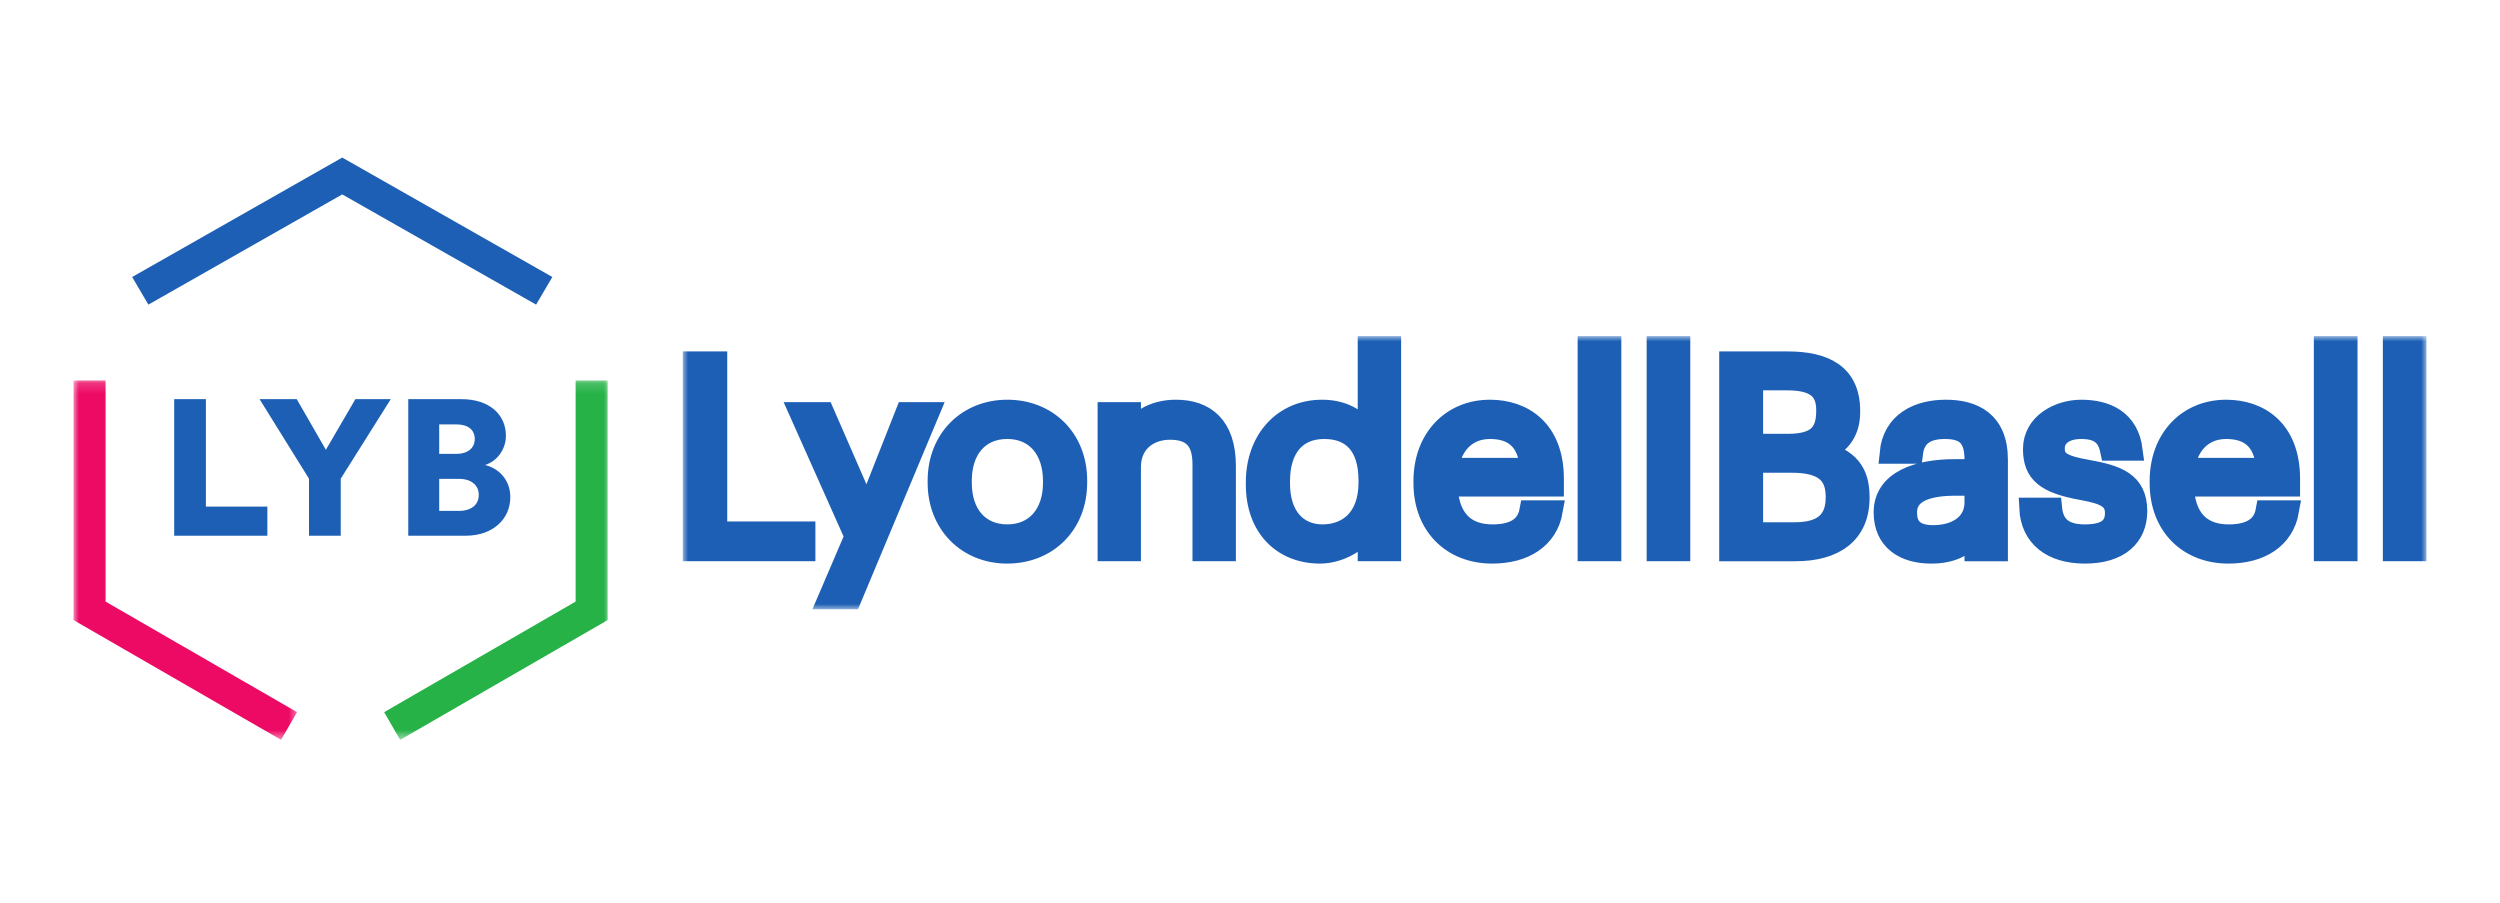 <?xml version="1.0" encoding="UTF-8"?>
<svg xmlns="http://www.w3.org/2000/svg" width="238" height="86" viewBox="0 0 238 86" fill="none">
  <mask id="path-1-outside-1_1246_627" maskUnits="userSpaceOnUse" x="65" y="32" width="166" height="26" fill="black">
    <rect fill="white" x="65" y="32" width="166" height="26"></rect>
    <path d="M227.848 33H230V52.429H227.848V33ZM221.277 33H223.436V52.429H221.277V33ZM145.702 44.586C145.494 41.872 144.055 40.792 141.849 40.792C139.67 40.792 138.204 42.248 137.847 44.586H145.702ZM135.561 45.995V45.791C135.561 41.819 138.157 39.053 141.849 39.053C144.956 39.053 147.882 40.891 147.882 45.593V46.272H137.767C137.874 49.262 139.334 50.922 142.084 50.922C144.162 50.922 145.366 50.164 145.649 48.63H147.781C147.317 51.271 145.084 52.654 142.057 52.654C138.258 52.654 135.561 50.039 135.561 45.995ZM215.789 44.586C215.581 41.872 214.141 40.792 211.935 40.792C209.756 40.792 208.29 42.247 207.934 44.586H215.789ZM205.647 45.995V45.791C205.647 41.819 208.243 39.053 211.935 39.053C215.043 39.053 217.968 40.891 217.968 45.593V46.272H207.86C207.961 49.262 209.42 50.922 212.171 50.922C214.249 50.922 215.453 50.164 215.735 48.63H217.867C217.403 51.27 215.17 52.654 212.144 52.654C208.344 52.654 205.647 50.039 205.647 45.995ZM193.232 48.379H195.31C195.465 49.94 196.312 50.922 198.464 50.922C200.489 50.922 201.39 50.243 201.39 48.834C201.39 47.45 200.341 46.996 198.263 46.621C194.766 45.995 193.588 45.04 193.588 42.748C193.588 40.311 196.03 39.053 198.128 39.053C200.542 39.053 202.621 40.008 202.984 42.853H200.926C200.623 41.417 199.796 40.792 198.108 40.792C196.568 40.792 195.566 41.542 195.566 42.675C195.566 43.854 196.232 44.335 198.693 44.763C201.471 45.264 203.421 45.87 203.421 48.656C203.421 51.047 201.753 52.654 198.491 52.654C195.283 52.654 193.36 51.066 193.232 48.379ZM188.02 47.826V46.192H186.17C183.48 46.192 181.503 46.844 181.503 48.781C181.503 50.138 182.169 50.994 184.045 50.994C186.298 50.994 188.02 49.861 188.02 47.826ZM179.371 48.781C179.371 45.745 182.653 44.711 186.096 44.711H188.02V43.755C188.02 41.668 187.199 40.792 185.148 40.792C183.298 40.792 182.269 41.543 182.068 43.15H179.936C180.218 40.159 182.653 39.053 185.249 39.053C187.811 39.053 190.152 40.087 190.152 43.755V52.43H188.02V50.77C187.018 52.002 185.814 52.654 183.836 52.654C181.348 52.654 179.371 51.475 179.371 48.781ZM170.903 50.717C173.573 50.717 174.804 49.565 174.804 47.378V47.272C174.804 45.059 173.546 44.006 170.594 44.006H166.848V50.717H170.903ZM170.184 42.3C172.881 42.3 173.903 41.345 173.903 39.132V39.033C173.903 36.991 172.699 36.161 170.13 36.161H166.848V42.3L170.184 42.3ZM164.669 34.456H170.184C173.6 34.456 176.089 35.562 176.089 39.105V39.204C176.089 40.838 175.423 42.3 173.318 43.005C175.981 43.63 176.983 44.961 176.983 47.299V47.398C176.983 50.796 174.622 52.43 170.95 52.43H164.669V34.456ZM157.762 33H159.914V52.429H157.762V33ZM151.191 33H153.35V52.429H151.191V33ZM130.329 45.942V45.745C130.329 42.372 128.688 40.792 126.072 40.792C123.402 40.792 121.808 42.623 121.808 45.817V46.021C121.808 49.334 123.631 50.921 125.89 50.921C128.379 50.921 130.329 49.308 130.329 45.942ZM119.602 46.12V45.916C119.602 41.898 122.171 39.053 125.863 39.053C128.096 39.053 129.482 40.113 130.255 41.391V33H132.387V52.429H130.255V50.163C129.482 51.447 127.612 52.653 125.661 52.653C122.144 52.653 119.602 50.217 119.602 46.12ZM105.492 39.282H107.617V41.364C108.236 40.139 109.722 39.052 111.935 39.052C114.706 39.052 116.656 40.541 116.656 44.361V52.429H114.524V44.209C114.524 41.897 113.522 40.863 111.37 40.863C109.393 40.863 107.617 42.095 107.617 44.459V52.429H105.492V39.282ZM100.293 45.968V45.79C100.293 42.747 98.572 40.791 95.901 40.791C93.211 40.791 91.516 42.747 91.516 45.763V45.968C91.516 48.958 93.184 50.92 95.901 50.92C98.598 50.92 100.293 48.931 100.293 45.968ZM89.311 45.968V45.763C89.311 41.818 92.108 39.052 95.901 39.052C99.701 39.052 102.499 41.792 102.499 45.744V45.941C102.499 49.913 99.701 52.653 95.881 52.653C92.054 52.653 89.311 49.814 89.311 45.968ZM81.401 51.066L76.142 39.283H78.422L82.531 48.708L86.25 39.283H88.429L81.018 57H78.859L81.401 51.066ZM66 34.455H68.233V50.644H76.626V52.429H66V34.455Z"></path>
  </mask>
  <path d="M227.848 33H230V52.429H227.848V33ZM221.277 33H223.436V52.429H221.277V33ZM145.702 44.586C145.494 41.872 144.055 40.792 141.849 40.792C139.67 40.792 138.204 42.248 137.847 44.586H145.702ZM135.561 45.995V45.791C135.561 41.819 138.157 39.053 141.849 39.053C144.956 39.053 147.882 40.891 147.882 45.593V46.272H137.767C137.874 49.262 139.334 50.922 142.084 50.922C144.162 50.922 145.366 50.164 145.649 48.63H147.781C147.317 51.271 145.084 52.654 142.057 52.654C138.258 52.654 135.561 50.039 135.561 45.995ZM215.789 44.586C215.581 41.872 214.141 40.792 211.935 40.792C209.756 40.792 208.29 42.247 207.934 44.586H215.789ZM205.647 45.995V45.791C205.647 41.819 208.243 39.053 211.935 39.053C215.043 39.053 217.968 40.891 217.968 45.593V46.272H207.86C207.961 49.262 209.42 50.922 212.171 50.922C214.249 50.922 215.453 50.164 215.735 48.63H217.867C217.403 51.27 215.17 52.654 212.144 52.654C208.344 52.654 205.647 50.039 205.647 45.995ZM193.232 48.379H195.31C195.465 49.94 196.312 50.922 198.464 50.922C200.489 50.922 201.39 50.243 201.39 48.834C201.39 47.45 200.341 46.996 198.263 46.621C194.766 45.995 193.588 45.04 193.588 42.748C193.588 40.311 196.03 39.053 198.128 39.053C200.542 39.053 202.621 40.008 202.984 42.853H200.926C200.623 41.417 199.796 40.792 198.108 40.792C196.568 40.792 195.566 41.542 195.566 42.675C195.566 43.854 196.232 44.335 198.693 44.763C201.471 45.264 203.421 45.87 203.421 48.656C203.421 51.047 201.753 52.654 198.491 52.654C195.283 52.654 193.36 51.066 193.232 48.379ZM188.02 47.826V46.192H186.17C183.48 46.192 181.503 46.844 181.503 48.781C181.503 50.138 182.169 50.994 184.045 50.994C186.298 50.994 188.02 49.861 188.02 47.826ZM179.371 48.781C179.371 45.745 182.653 44.711 186.096 44.711H188.02V43.755C188.02 41.668 187.199 40.792 185.148 40.792C183.298 40.792 182.269 41.543 182.068 43.15H179.936C180.218 40.159 182.653 39.053 185.249 39.053C187.811 39.053 190.152 40.087 190.152 43.755V52.43H188.02V50.77C187.018 52.002 185.814 52.654 183.836 52.654C181.348 52.654 179.371 51.475 179.371 48.781ZM170.903 50.717C173.573 50.717 174.804 49.565 174.804 47.378V47.272C174.804 45.059 173.546 44.006 170.594 44.006H166.848V50.717H170.903ZM170.184 42.3C172.881 42.3 173.903 41.345 173.903 39.132V39.033C173.903 36.991 172.699 36.161 170.13 36.161H166.848V42.3L170.184 42.3ZM164.669 34.456H170.184C173.6 34.456 176.089 35.562 176.089 39.105V39.204C176.089 40.838 175.423 42.3 173.318 43.005C175.981 43.63 176.983 44.961 176.983 47.299V47.398C176.983 50.796 174.622 52.43 170.95 52.43H164.669V34.456ZM157.762 33H159.914V52.429H157.762V33ZM151.191 33H153.35V52.429H151.191V33ZM130.329 45.942V45.745C130.329 42.372 128.688 40.792 126.072 40.792C123.402 40.792 121.808 42.623 121.808 45.817V46.021C121.808 49.334 123.631 50.921 125.89 50.921C128.379 50.921 130.329 49.308 130.329 45.942ZM119.602 46.12V45.916C119.602 41.898 122.171 39.053 125.863 39.053C128.096 39.053 129.482 40.113 130.255 41.391V33H132.387V52.429H130.255V50.163C129.482 51.447 127.612 52.653 125.661 52.653C122.144 52.653 119.602 50.217 119.602 46.12ZM105.492 39.282H107.617V41.364C108.236 40.139 109.722 39.052 111.935 39.052C114.706 39.052 116.656 40.541 116.656 44.361V52.429H114.524V44.209C114.524 41.897 113.522 40.863 111.37 40.863C109.393 40.863 107.617 42.095 107.617 44.459V52.429H105.492V39.282ZM100.293 45.968V45.79C100.293 42.747 98.572 40.791 95.901 40.791C93.211 40.791 91.516 42.747 91.516 45.763V45.968C91.516 48.958 93.184 50.92 95.901 50.92C98.598 50.92 100.293 48.931 100.293 45.968ZM89.311 45.968V45.763C89.311 41.818 92.108 39.052 95.901 39.052C99.701 39.052 102.499 41.792 102.499 45.744V45.941C102.499 49.913 99.701 52.653 95.881 52.653C92.054 52.653 89.311 49.814 89.311 45.968ZM81.401 51.066L76.142 39.283H78.422L82.531 48.708L86.25 39.283H88.429L81.018 57H78.859L81.401 51.066ZM66 34.455H68.233V50.644H76.626V52.429H66V34.455Z" fill="#1D5FB5"></path>
  <path d="M227.848 33H230V52.429H227.848V33ZM221.277 33H223.436V52.429H221.277V33ZM145.702 44.586C145.494 41.872 144.055 40.792 141.849 40.792C139.67 40.792 138.204 42.248 137.847 44.586H145.702ZM135.561 45.995V45.791C135.561 41.819 138.157 39.053 141.849 39.053C144.956 39.053 147.882 40.891 147.882 45.593V46.272H137.767C137.874 49.262 139.334 50.922 142.084 50.922C144.162 50.922 145.366 50.164 145.649 48.63H147.781C147.317 51.271 145.084 52.654 142.057 52.654C138.258 52.654 135.561 50.039 135.561 45.995ZM215.789 44.586C215.581 41.872 214.141 40.792 211.935 40.792C209.756 40.792 208.29 42.247 207.934 44.586H215.789ZM205.647 45.995V45.791C205.647 41.819 208.243 39.053 211.935 39.053C215.043 39.053 217.968 40.891 217.968 45.593V46.272H207.86C207.961 49.262 209.42 50.922 212.171 50.922C214.249 50.922 215.453 50.164 215.735 48.63H217.867C217.403 51.27 215.17 52.654 212.144 52.654C208.344 52.654 205.647 50.039 205.647 45.995ZM193.232 48.379H195.31C195.465 49.94 196.312 50.922 198.464 50.922C200.489 50.922 201.39 50.243 201.39 48.834C201.39 47.45 200.341 46.996 198.263 46.621C194.766 45.995 193.588 45.04 193.588 42.748C193.588 40.311 196.03 39.053 198.128 39.053C200.542 39.053 202.621 40.008 202.984 42.853H200.926C200.623 41.417 199.796 40.792 198.108 40.792C196.568 40.792 195.566 41.542 195.566 42.675C195.566 43.854 196.232 44.335 198.693 44.763C201.471 45.264 203.421 45.87 203.421 48.656C203.421 51.047 201.753 52.654 198.491 52.654C195.283 52.654 193.36 51.066 193.232 48.379ZM188.02 47.826V46.192H186.17C183.48 46.192 181.503 46.844 181.503 48.781C181.503 50.138 182.169 50.994 184.045 50.994C186.298 50.994 188.02 49.861 188.02 47.826ZM179.371 48.781C179.371 45.745 182.653 44.711 186.096 44.711H188.02V43.755C188.02 41.668 187.199 40.792 185.148 40.792C183.298 40.792 182.269 41.543 182.068 43.15H179.936C180.218 40.159 182.653 39.053 185.249 39.053C187.811 39.053 190.152 40.087 190.152 43.755V52.43H188.02V50.77C187.018 52.002 185.814 52.654 183.836 52.654C181.348 52.654 179.371 51.475 179.371 48.781ZM170.903 50.717C173.573 50.717 174.804 49.565 174.804 47.378V47.272C174.804 45.059 173.546 44.006 170.594 44.006H166.848V50.717H170.903ZM170.184 42.3C172.881 42.3 173.903 41.345 173.903 39.132V39.033C173.903 36.991 172.699 36.161 170.13 36.161H166.848V42.3L170.184 42.3ZM164.669 34.456H170.184C173.6 34.456 176.089 35.562 176.089 39.105V39.204C176.089 40.838 175.423 42.3 173.318 43.005C175.981 43.63 176.983 44.961 176.983 47.299V47.398C176.983 50.796 174.622 52.43 170.95 52.43H164.669V34.456ZM157.762 33H159.914V52.429H157.762V33ZM151.191 33H153.35V52.429H151.191V33ZM130.329 45.942V45.745C130.329 42.372 128.688 40.792 126.072 40.792C123.402 40.792 121.808 42.623 121.808 45.817V46.021C121.808 49.334 123.631 50.921 125.89 50.921C128.379 50.921 130.329 49.308 130.329 45.942ZM119.602 46.12V45.916C119.602 41.898 122.171 39.053 125.863 39.053C128.096 39.053 129.482 40.113 130.255 41.391V33H132.387V52.429H130.255V50.163C129.482 51.447 127.612 52.653 125.661 52.653C122.144 52.653 119.602 50.217 119.602 46.12ZM105.492 39.282H107.617V41.364C108.236 40.139 109.722 39.052 111.935 39.052C114.706 39.052 116.656 40.541 116.656 44.361V52.429H114.524V44.209C114.524 41.897 113.522 40.863 111.37 40.863C109.393 40.863 107.617 42.095 107.617 44.459V52.429H105.492V39.282ZM100.293 45.968V45.79C100.293 42.747 98.572 40.791 95.901 40.791C93.211 40.791 91.516 42.747 91.516 45.763V45.968C91.516 48.958 93.184 50.92 95.901 50.92C98.598 50.92 100.293 48.931 100.293 45.968ZM89.311 45.968V45.763C89.311 41.818 92.108 39.052 95.901 39.052C99.701 39.052 102.499 41.792 102.499 45.744V45.941C102.499 49.913 99.701 52.653 95.881 52.653C92.054 52.653 89.311 49.814 89.311 45.968ZM81.401 51.066L76.142 39.283H78.422L82.531 48.708L86.25 39.283H88.429L81.018 57H78.859L81.401 51.066ZM66 34.455H68.233V50.644H76.626V52.429H66V34.455Z" stroke="#1D5FB5" stroke-width="2" mask="url(#path-1-outside-1_1246_627)"></path>
  <path d="M51.038 29L32.58 18.507L14.126 29L12.582 26.37L32.58 15L52.582 26.37L51.038 29Z" fill="#1D5FB5"></path>
  <mask id="mask0_1246_627" style="mask-type:luminance" maskUnits="userSpaceOnUse" x="35" y="36" width="24" height="35">
    <path d="M35.836 36.168H58.062V70.437H35.836V36.168Z" fill="white"></path>
  </mask>
  <g mask="url(#mask0_1246_627)">
    <path d="M38.092 70.434L36.57 67.796L54.799 57.271V36.219H57.85V59.032L38.092 70.434Z" fill="#26B247"></path>
  </g>
  <mask id="mask1_1246_627" style="mask-type:luminance" maskUnits="userSpaceOnUse" x="7" y="36" width="22" height="35">
    <path d="M7 36.168H28.428V70.437H7V36.168Z" fill="white"></path>
  </mask>
  <g mask="url(#mask1_1246_627)">
    <path d="M26.758 70.434L7 59.032V36.219H10.051V57.271L28.279 67.796L26.758 70.434Z" fill="#ED0A65"></path>
  </g>
  <path d="M43.706 48.635C44.873 48.635 45.579 48.046 45.579 47.11C45.579 46.214 44.889 45.589 43.706 45.589H41.812V48.635H43.706ZM43.456 43.208C44.507 43.208 45.197 42.674 45.197 41.794C45.197 40.95 44.603 40.401 43.419 40.401H41.812V43.208H43.456ZM43.934 38C46.613 38 48.163 39.485 48.163 41.484C48.163 42.822 47.282 43.921 46.173 44.271C47.398 44.546 48.582 45.625 48.582 47.313C48.582 49.439 46.9 51 44.337 51H38.867V38H43.934ZM24.711 38H28.25L31.024 42.822L33.832 38H37.201L32.437 45.573V51H29.417V45.573L24.711 38ZM16.582 51V38H19.602V48.229H25.454V51L16.582 51Z" fill="#1D5FB5"></path>
</svg>
